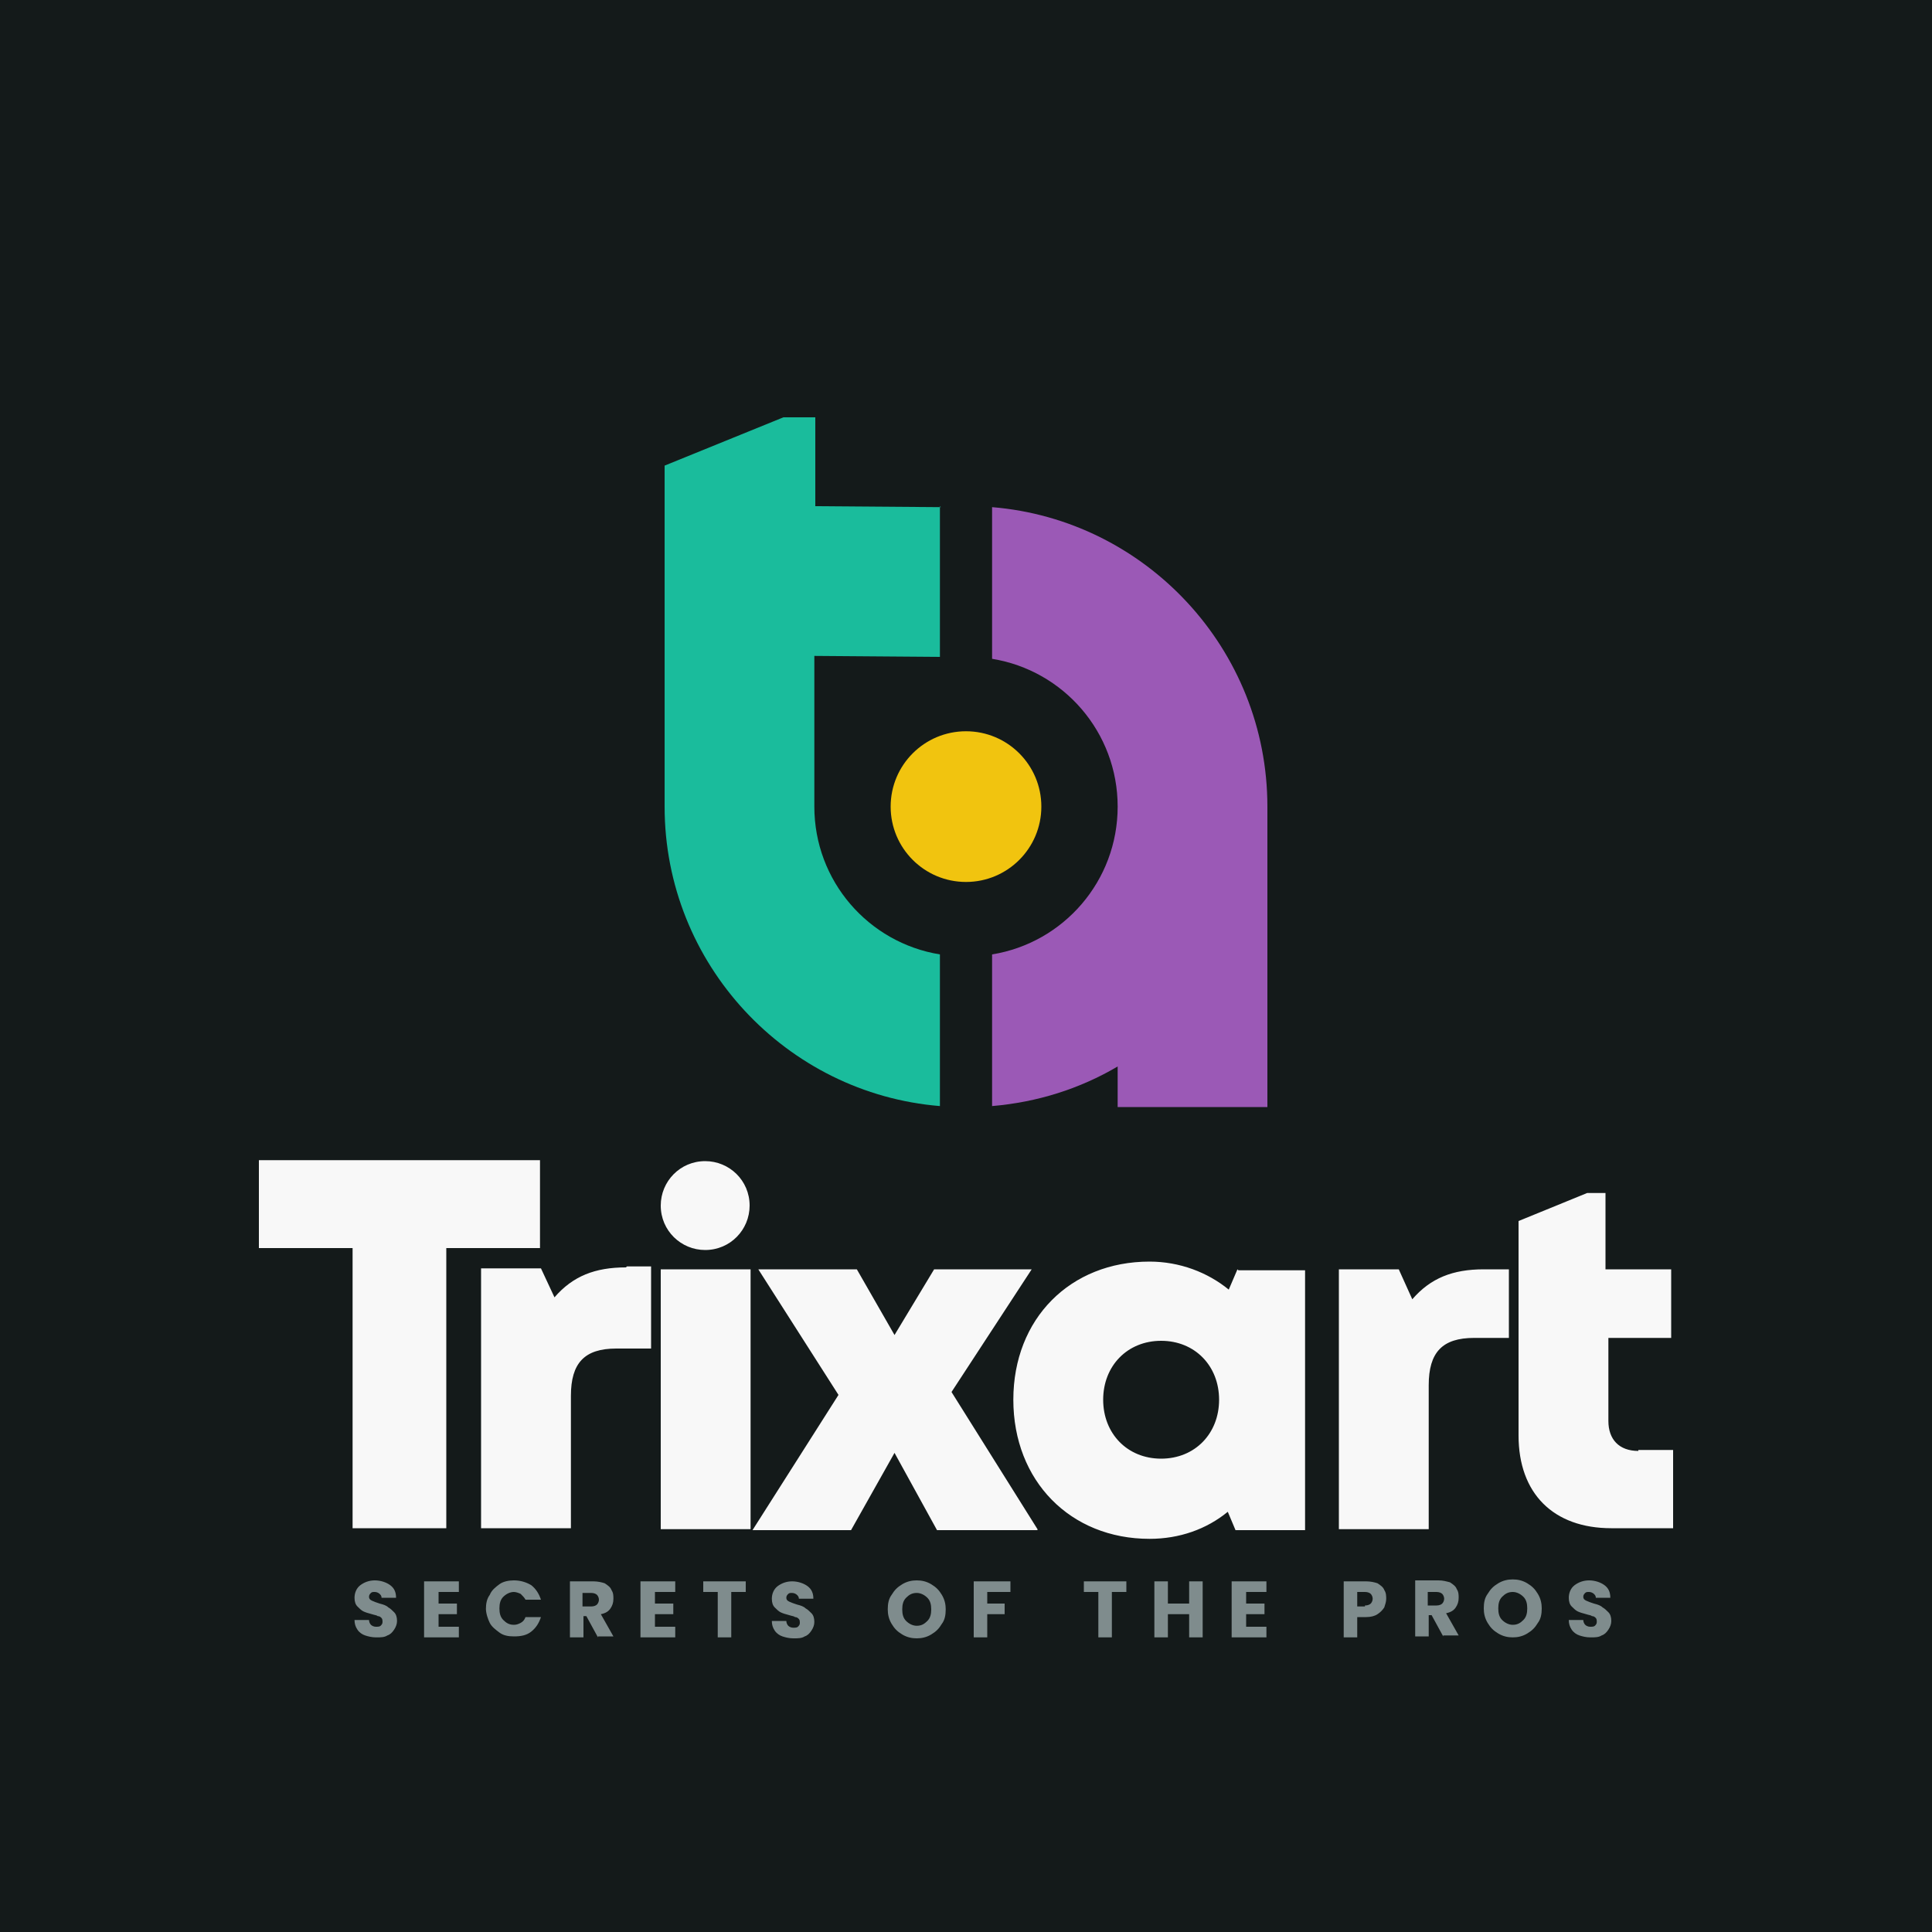 <?xml version="1.0" encoding="UTF-8"?>
<!DOCTYPE svg PUBLIC "-//W3C//DTD SVG 1.1//EN" "http://www.w3.org/Graphics/SVG/1.1/DTD/svg11.dtd">
<!-- Creator: CorelDRAW 2023 -->
<svg xmlns="http://www.w3.org/2000/svg" xml:space="preserve" width="2000px" height="2000px" version="1.1" style="shape-rendering:geometricPrecision; text-rendering:geometricPrecision; image-rendering:optimizeQuality; fill-rule:evenodd; clip-rule:evenodd"
viewBox="0 0 2000 2000"
 xmlns:xlink="http://www.w3.org/1999/xlink"
 xmlns:xodm="http://www.corel.com/coreldraw/odm/2003">
 <defs>
  <style type="text/css">
   <![CDATA[
    .fil0 {fill:#141A1A}
    .fil3 {fill:#1ABC9C}
    .fil2 {fill:#9B59B6}
    .fil1 {fill:#F1C40F}
    .fil5 {fill:#7F8C8D;fill-rule:nonzero}
    .fil4 {fill:#F8F8F8;fill-rule:nonzero}
   ]]>
  </style>
 </defs>
 <g id="Layer_x0020_1">
  <polygon class="fil0" points="0,-5 2000,-5 2000,2005 0,2005 "/>
  <circle class="fil1" cx="1000" cy="835" r="78"/>
  <path class="fil2" d="M1156 1146l156 0 0 -311c0,-163 -126,-297 -285,-310l0 157c74,12 130,76 130,153 0,77 -56,141 -130,153l0 157c47,-4 91,-18 130,-41l0 42z"/>
  <path class="fil3" d="M974 525l-130 -1 0 -92 -33 0 -123 50 0 353c0,163 126,297 285,310l0 -157c-74,-12 -130,-76 -130,-153l0 -156 130 1 0 -156z"/>
  <path class="fil4" d="M559 1201l-291 0 0 91 97 0 0 290 97 0 0 -290 97 0 0 -91zm89 111c-32,0 -55,9 -74,31l-14 -30 -62 0 0 269 93 0 0 -137c0,-34 14,-49 47,-49l36 0 0 -85 -25 0zm36 271l93 0 0 -269 -93 0 0 269zm390 0l-89 -142 83 -127 -101 0 -41 68 -39 -68 -102 0 83 130 -89 140 102 0 45 -80 44 80 104 0zm207 -269l-9 21c-22,-18 -51,-29 -82,-29 -82,0 -141,59 -141,143 0,84 59,144 141,144 31,0 59,-10 81,-28l8 19 72 0 0 -269 -69 0zm-79 196c-35,0 -60,-26 -60,-61 0,-35 25,-61 60,-61 35,0 60,26 60,61 0,35 -25,61 -60,61zm334 -196c-32,0 -55,9 -74,31l-14 -31 -62 0 0 269 93 0 0 -149c0,-34 14,-49 47,-49l36 0 0 -71 -25 0zm160 188c-20,0 -31,-12 -31,-31l0 -86 65 0 0 -71 -68 0 0 -79 -19 0 -71 29 0 222c0,60 36,96 96,96l64 0 0 -81 -36 0zm-966 -300c25,0 46,20 46,46 0,25 -20,46 -46,46 -25,0 -46,-20 -46,-46 0,-25 20,-46 46,-46z"/>
  <path class="fil5" d="M389 1695c-4,0 -8,-1 -11,-2 -3,-1 -6,-3 -8,-6 -2,-3 -3,-6 -3,-10l15 0c0,2 1,4 2,5 1,1 3,2 5,2 2,0 4,0 5,-1 1,-1 2,-2 2,-4 0,-1 0,-3 -1,-4 -1,-1 -2,-2 -4,-2 -1,-1 -3,-1 -6,-2 -4,-1 -7,-2 -9,-3 -2,-1 -4,-3 -6,-5 -2,-2 -3,-5 -3,-9 0,-5 2,-10 6,-13 4,-3 9,-5 15,-5 6,0 12,2 16,5 4,3 6,7 6,13l-15 0c0,-2 -1,-3 -2,-4 -1,-1 -3,-2 -5,-2 -2,0 -3,0 -4,1 -1,1 -2,2 -2,4 0,2 1,3 3,4 2,1 5,2 8,3 4,1 7,2 9,4 2,1 4,3 6,5 2,2 3,5 3,9 0,3 -1,6 -3,9 -2,3 -4,5 -7,6 -3,2 -7,2 -11,2zm65 -47l0 12 19 0 0 11 -19 0 0 13 21 0 0 11 -36 0 0 -58 36 0 0 11 -21 0zm49 18c0,-6 1,-11 4,-15 2,-5 6,-8 10,-11 4,-3 10,-4 15,-4 7,0 13,2 18,5 5,4 8,9 10,15l-16 0c-1,-2 -3,-4 -5,-6 -2,-1 -5,-2 -7,-2 -4,0 -8,2 -11,5 -3,3 -4,7 -4,12 0,5 1,9 4,12 3,3 6,5 11,5 3,0 5,-1 7,-2 2,-1 4,-3 5,-6l16 0c-2,6 -5,11 -10,15 -5,4 -11,5 -18,5 -6,0 -11,-1 -15,-4 -4,-3 -8,-6 -10,-10 -2,-4 -4,-10 -4,-15zm116 29l-12 -22 -3 0 0 22 -14 0 0 -58 24 0c5,0 9,1 12,2 3,2 6,4 7,7 2,3 2,6 2,9 0,4 -1,7 -3,10 -2,3 -5,5 -10,6l13 23 -16 0zm-16 -32l9 0c3,0 5,-1 6,-2 1,-1 2,-3 2,-5 0,-2 -1,-4 -2,-5 -1,-1 -3,-2 -6,-2l-9 0 0 14zm75 -15l0 12 19 0 0 11 -19 0 0 13 21 0 0 11 -36 0 0 -58 36 0 0 11 -21 0zm94 -11l0 11 -15 0 0 47 -14 0 0 -47 -15 0 0 -11 45 0zm49 59c-4,0 -8,-1 -11,-2 -3,-1 -6,-3 -8,-6 -2,-3 -3,-6 -3,-10l15 0c0,2 1,4 2,5 1,1 3,2 5,2 2,0 4,0 5,-1 1,-1 2,-2 2,-4 0,-1 0,-3 -1,-4 -1,-1 -2,-2 -4,-2 -1,-1 -3,-1 -6,-2 -4,-1 -7,-2 -9,-3 -2,-1 -4,-3 -6,-5 -2,-2 -3,-5 -3,-9 0,-5 2,-10 6,-13 4,-3 9,-5 15,-5 6,0 12,2 16,5 4,3 6,7 6,13l-15 0c0,-2 -1,-3 -2,-4 -1,-1 -3,-2 -5,-2 -2,0 -3,0 -4,1 -1,1 -2,2 -2,4 0,2 1,3 3,4 2,1 5,2 8,3 4,1 7,2 9,4 2,1 4,3 6,5 2,2 3,5 3,9 0,3 -1,6 -3,9 -2,3 -4,5 -7,6 -3,2 -7,2 -11,2zm128 0c-5,0 -10,-1 -15,-4 -5,-3 -8,-6 -11,-11 -3,-5 -4,-10 -4,-15 0,-6 1,-11 4,-15 3,-5 6,-8 11,-11 5,-3 10,-4 15,-4 5,0 10,1 15,4 5,3 8,6 11,11 3,5 4,10 4,15 0,6 -1,11 -4,15 -3,5 -6,8 -11,11 -5,3 -10,4 -15,4zm0 -13c5,0 8,-2 11,-5 3,-3 4,-7 4,-12 0,-5 -1,-9 -4,-12 -3,-3 -7,-5 -11,-5 -5,0 -8,2 -11,5 -3,3 -4,7 -4,12 0,5 1,9 4,12 3,3 7,5 11,5zm97 -46l0 11 -24 0 0 12 18 0 0 11 -18 0 0 24 -14 0 0 -58 38 0zm120 0l0 11 -15 0 0 47 -14 0 0 -47 -15 0 0 -11 45 0zm79 0l0 58 -14 0 0 -24 -22 0 0 24 -14 0 0 -58 14 0 0 23 22 0 0 -23 14 0zm45 11l0 12 19 0 0 11 -19 0 0 13 21 0 0 11 -36 0 0 -58 36 0 0 11 -21 0zm145 7c0,3 -1,6 -2,9 -2,3 -4,5 -7,7 -3,2 -7,3 -12,3l-9 0 0 21 -14 0 0 -58 23 0c5,0 9,1 12,2 3,2 6,4 7,7 2,3 2,6 2,10zm-22 7c3,0 5,-1 6,-2 1,-1 2,-3 2,-5 0,-2 -1,-4 -2,-5 -1,-1 -3,-2 -6,-2l-8 0 0 15 8 0zm81 32l-12 -22 -3 0 0 22 -14 0 0 -58 24 0c5,0 8,1 12,2 3,2 6,4 7,7 2,3 2,6 2,9 0,4 -1,7 -3,10 -2,3 -5,5 -10,6l13 23 -16 0zm-16 -32l9 0c3,0 5,-1 6,-2 1,-1 2,-3 2,-5 0,-2 -1,-4 -2,-5 -1,-1 -3,-2 -6,-2l-9 0 0 14zm88 33c-5,0 -10,-1 -15,-4 -5,-3 -8,-6 -11,-11 -3,-5 -4,-10 -4,-15 0,-6 1,-11 4,-15 3,-5 6,-8 11,-11 5,-3 10,-4 15,-4 5,0 10,1 15,4 5,3 8,6 11,11 3,5 4,10 4,15 0,6 -1,11 -4,15 -3,5 -6,8 -11,11 -5,3 -10,4 -15,4zm0 -13c5,0 8,-2 11,-5 3,-3 4,-7 4,-12 0,-5 -1,-9 -4,-12 -3,-3 -7,-5 -11,-5 -5,0 -8,2 -11,5 -3,3 -4,7 -4,12 0,5 1,9 4,12 3,3 7,5 11,5zm80 13c-4,0 -8,-1 -11,-2 -3,-1 -6,-3 -8,-6 -2,-3 -3,-6 -3,-10l15 0c0,2 1,4 2,5 1,1 3,2 5,2 2,0 4,0 5,-1 1,-1 2,-2 2,-4 0,-1 0,-3 -1,-4 -1,-1 -2,-2 -4,-2 -1,-1 -3,-1 -6,-2 -4,-1 -7,-2 -9,-3 -2,-1 -4,-3 -6,-5 -2,-2 -3,-5 -3,-9 0,-5 2,-10 6,-13 4,-3 9,-5 15,-5 6,0 12,2 16,5 4,3 6,7 6,13l-15 0c0,-2 -1,-3 -2,-4 -1,-1 -3,-2 -5,-2 -2,0 -3,0 -4,1 -1,1 -2,2 -2,4 0,2 1,3 3,4 2,1 5,2 8,3 4,1 7,2 9,4 2,1 4,3 6,5 2,2 3,5 3,9 0,3 -1,6 -3,9 -2,3 -4,5 -7,6 -3,2 -7,2 -11,2z"/>
 </g>
</svg>
